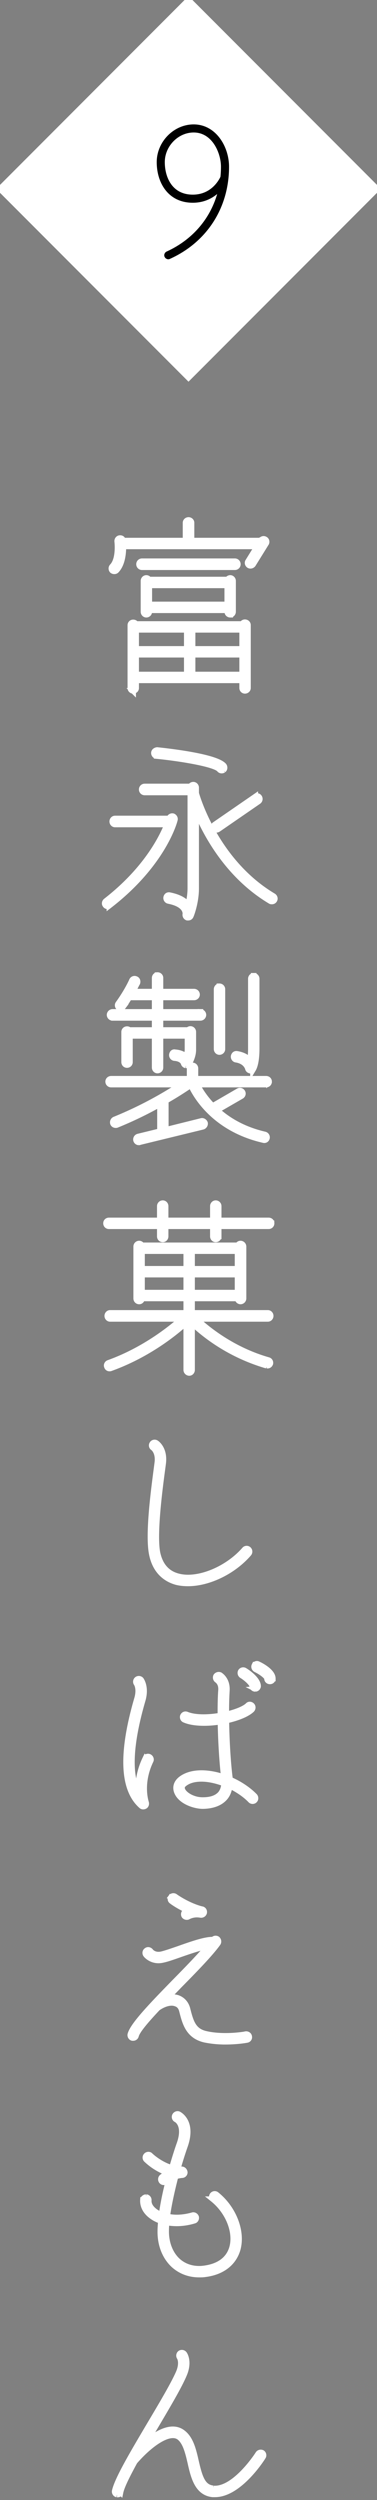 <svg xmlns="http://www.w3.org/2000/svg" width="34" height="225" viewBox="0 0 34 225"><rect x="0" y="0" width="34" height="225" fill="#808080" stroke="none"/><path d="M24.75 81.008a.255.255 0 0 1-.224.128c-.048 0-.096 0-.144-.032-3.841-2.289-5.842-6.066-6.69-8.131v6.979c0 1.28-.449 2.433-.481 2.481a.246.246 0 0 1-.24.16h-.08a.274.274 0 0 1-.176-.321c0-.032.128-.864-1.52-1.184a.272.272 0 0 1-.209-.32c.032-.144.144-.24.305-.208.8.16 1.36.448 1.68.88.096-.416.192-.944.192-1.488v-8.628H13.05a.27.27 0 0 1-.272-.272.27.27 0 0 1 .272-.272h4.129a.285.285 0 0 1 .256-.16c.144 0 .257.128.257.272v.496c.112.416 1.824 6.195 6.962 9.252.128.08.176.24.096.368zm-1.92-30.212a.304.304 0 0 1-.241.128.301.301 0 0 1-.128-.032c-.128-.08-.176-.24-.096-.368l.833-1.345H11.129c0 .609-.08 1.585-.624 2.161a.253.253 0 0 1-.192.08.31.31 0 0 1-.193-.064.275.275 0 0 1 0-.384c.641-.672.449-2.225.449-2.241-.016-.144.08-.288.224-.304.192-.016.272.08.304.224h5.634v-1.6c0-.145.128-.257.272-.257.144 0 .272.112.272.257v1.6h6.259l.016-.032a.264.264 0 0 1 .368-.08c.128.064.16.24.096.352l-1.184 1.905zm-10.293-.016a.27.27 0 0 1 .273-.272h8.371a.27.27 0 0 1 .272.272.27.27 0 0 1-.272.272H12.81a.27.27 0 0 1-.273-.272zm.657 4.546c-.144 0-.256-.128-.256-.272v-2.769c0-.144.112-.272.256-.272.112 0 .192.064.24.144h7.091a.276.276 0 0 1 .24-.144c.144 0 .256.128.256.272v2.769c0 .144-.112.272-.256.272a.27.27 0 0 1-.272-.272v-.128h-7.027v.128a.27.27 0 0 1-.272.272zm7.299-.929v-1.712h-7.027v1.712h7.027zm2.529 17.295a.248.248 0 0 1 .368.064.275.275 0 0 1-.064.368l-3.65 2.513a.309.309 0 0 1-.16.048.28.28 0 0 1-.224-.112.264.264 0 0 1 .08-.368l3.65-2.513zm-9.14-3.953c.016-.144.16-.224.288-.24.896.096 5.346.576 6.035 1.424.08.128.064.288-.048.384a.315.315 0 0 1-.161.048.258.258 0 0 1-.208-.096c-.4-.496-3.553-1.008-5.666-1.216a.273.273 0 0 1-.24-.304zm-1.873-5.562a.253.253 0 0 1-.256-.256V56.27c0-.144.112-.256.256-.256.112 0 .208.048.24.144h9.604a.246.246 0 0 1 .24-.16c.144 0 .272.112.272.256v5.667c0 .144-.128.256-.272.256a.253.253 0 0 1-.256-.256v-.689h-9.556v.689c0 .144-.112.256-.272.256zm4.834-5.491h-4.562v1.713h4.562v-1.713zm.528 4.018h4.466v-1.777h-4.466v1.777zm0-2.305h4.466v-1.713h-4.466v1.713zm-.528 2.305v-1.777h-4.562v1.777h4.562zm-6.466 13.501c-.144 0-.257-.128-.257-.272 0-.144.113-.272.257-.272h4.882c.048-.144.176-.24.336-.208.128.048.224.192.176.336-.032.16-1.057 3.97-5.907 7.715a.205.205 0 0 1-.16.064.233.233 0 0 1-.208-.112c-.096-.112-.064-.272.048-.368 3.634-2.817 5.058-5.714 5.522-6.883h-4.689zm7.699 16.863a.28.28 0 0 1 .272.272.28.28 0 0 1-.272.272h-3.602V92.7h2.497a.258.258 0 0 1 .208-.096c.144 0 .256.128.256.272v1.601c0 .656-.384 1.265-.4 1.281a.255.255 0 0 1-.224.128h-.048a.255.255 0 0 1-.208-.208s-.128-.401-.816-.449a.267.267 0 0 1-.24-.288c.016-.16.128-.288.288-.24.48.032.8.208.992.384.064-.176.128-.384.128-.608v-1.248h-2.433v2.849a.27.27 0 0 1-.272.272c-.144 0-.256-.128-.256-.272v-2.849h-2.225v2.353a.26.26 0 0 1-.272.272c-.144 0-.256-.112-.256-.272v-2.706c0-.144.112-.256.256-.256.08 0 .144.016.192.08h2.305v-1.088h-3.794a.28.28 0 0 1-.272-.272.28.28 0 0 1 .272-.272h3.794v-1.297h-2.289c-.16.272-.352.56-.56.849a.28.28 0 0 1-.224.112.309.309 0 0 1-.16-.048.259.259 0 0 1-.048-.369c.8-1.104 1.232-2.064 1.232-2.08a.264.264 0 0 1 .352-.128c.144.048.192.208.144.352-.016.016-.16.32-.416.784h1.969v-1.216c0-.161.112-.273.256-.273a.26.26 0 0 1 .272.273v1.216h3.025a.27.27 0 0 1 .273.272c0 .144-.129.256-.273.256h-3.025v1.297h3.602zm1.456-2.033c0-.144.112-.272.256-.272a.27.27 0 0 1 .272.272v5.378a.27.27 0 0 1-.272.272c-.144 0-.256-.128-.256-.272v-5.378zm4.738 8.307a.26.26 0 0 1-.272.272h-6.21c.208.417.64 1.153 1.392 1.921l2.321-1.344c.128-.08.288-.032.368.096.08.128.032.288-.096.368l-2.193 1.264c.977.881 2.353 1.729 4.29 2.177.144.032.24.176.208.32-.032.144-.16.24-.32.192-4.482-1.024-6.163-4.097-6.547-4.946-.32.209-1.104.753-2.257 1.409v2.609l3.218-.8c.128-.032.272.064.32.192.032.144-.064.288-.192.336l-5.715 1.392c-.016.017-.032.017-.064.017a.27.27 0 0 1-.256-.209.275.275 0 0 1 .192-.32l1.969-.48v-2.433a34.222 34.222 0 0 1-3.889 1.873c-.032.016-.064.016-.096.016-.112 0-.208-.048-.257-.16a.292.292 0 0 1 .145-.352 34.685 34.685 0 0 0 5.986-3.138h-6.291a.27.27 0 0 1-.272-.272c0-.144.128-.256.272-.256h7.075v-.928a.28.28 0 0 1 .272-.272c.144 0 .256.128.256.272v.928h6.371c.16 0 .272.112.272.256zm-1.392-9.524a.27.27 0 0 1 .272.273v6.274c0 1.409-.288 1.825-.336 1.905a.258.258 0 0 1-.208.096c-.017 0-.049 0-.065-.016a.238.238 0 0 1-.192-.208c-.016-.016-.16-.624-1.056-.769-.144-.016-.24-.16-.224-.304.032-.144.128-.256.304-.224.592.096.944.336 1.168.593.048-.241.081-.593.081-1.073v-6.274c0-.145.112-.273.256-.273zm-8.468 22.017v-1.281a.27.27 0 0 1 .272-.272c.144 0 .256.128.256.272v1.281h4.258v-1.281c0-.144.112-.272.256-.272a.27.27 0 0 1 .272.272v1.281h4.498c.16 0 .272.112.272.256a.26.26 0 0 1-.272.272h-4.498v.912a.27.27 0 0 1-.272.273c-.144 0-.256-.129-.256-.273v-.912h-4.258v.912c0 .144-.112.273-.256.273a.27.27 0 0 1-.272-.273v-.912H9.832a.26.26 0 0 1-.272-.272c0-.144.112-.256.272-.256h4.578zm1.969 8.867H9.928c-.144 0-.256-.128-.256-.272 0-.144.112-.272.256-.272h6.867v-1.296H12.81c0 .144-.113.272-.257.272a.27.27 0 0 1-.272-.272v-4.674a.27.27 0 0 1 .272-.272c.096 0 .193.064.241.16h8.659c.048-.096.128-.16.24-.16a.28.28 0 0 1 .272.272v4.674a.28.28 0 0 1-.272.272.28.28 0 0 1-.272-.272h-4.098v1.296h6.835c.144 0 .256.128.256.272 0 .144-.112.272-.256.272h-6.45c.912.849 3.185 2.754 6.482 3.698.144.032.224.176.192.32-.048.128-.144.192-.256.192h-.08a16.712 16.712 0 0 1-6.723-3.825v4.209c0 .144-.112.272-.256.272a.28.28 0 0 1-.272-.272v-4.257c-.944.864-3.393 2.881-6.819 4.113-.032.016-.064.016-.096.016a.24.24 0 0 1-.24-.176c-.064-.128.016-.288.144-.336 3.25-1.168 5.635-3.105 6.595-3.954zm.416-6.098H12.81v1.585h3.985v-1.585zm0 2.113H12.81v1.616h3.985v-1.616zm.528 1.616h4.098v-1.616h-4.098v1.616zm0-2.144h4.098v-1.585h-4.098v1.585zm-3.841 104.045c1.104-1.857 2.145-3.601 2.625-4.69.384-.896.096-1.376.08-1.392a.277.277 0 0 1 .064-.369.272.272 0 0 1 .368.064c.032.033.496.721-.032 1.905-.48 1.121-1.537 2.881-2.641 4.754l-.768 1.297c1.024-.865 2.369-1.617 3.329-.849.704.545.944 1.569 1.169 2.561.336 1.457.608 2.337 1.552 2.433a.6.6 0 0 0 .16.016c1.889 0 3.874-3.089 3.89-3.121a.285.285 0 0 1 .368-.096c.128.08.16.256.08.368-.08.144-2.145 3.378-4.338 3.378h-.208c-1.392-.144-1.729-1.585-2.017-2.866-.208-.896-.432-1.824-.976-2.256-.896-.705-2.705.64-4.034 2.176-.656 1.201-1.168 2.209-1.28 2.754a.274.274 0 0 1-.272.208h-.048a.272.272 0 0 1-.208-.321c.24-1.072 1.648-3.441 3.137-5.954zm9.556-66.235h-.016a.264.264 0 0 1-.272-.24c-.032-.272-.577-.737-.945-.961a.28.28 0 0 1-.096-.368.264.264 0 0 1 .368-.08c.192.112 1.137.736 1.201 1.361a.267.267 0 0 1-.24.288zm-7.619 18.744a.275.275 0 0 1 .368-.064c.016.016 1.088.784 2.321 1.121.016 0 .128.032.144.032.128.048.192.176.16.32a.284.284 0 0 1-.32.192c-.016 0-.08-.016-.112-.016a1.726 1.726 0 0 0-1.009.176c-.048.032-.08.032-.128.032a.282.282 0 0 1-.24-.128c-.064-.128-.016-.304.112-.368.064-.032.144-.08.224-.096-.832-.368-1.424-.801-1.456-.833-.128-.08-.144-.24-.064-.368zm5.298-10.853c.016.096.016.176.032.272.848.368 1.648.897 2.225 1.489.096.112.096.288-.016.384a.258.258 0 0 1-.369-.016c-.48-.496-1.136-.944-1.872-1.297-.048.433-.192.801-.448 1.089-.417.464-1.073.72-1.969.736-.769 0-2.065-.432-2.369-1.328-.144-.433.016-.849.448-1.153.928-.656 2.401-.608 3.81-.128-.167-1.381-.279-3.281-.308-4.989-.488.078-.99.123-1.469.123-.672 0-1.297-.08-1.777-.288-.128-.048-.192-.208-.144-.336.064-.144.208-.208.352-.144.753.304 1.94.284 3.033.095-.005-.869.01-1.672.056-2.288.048-.64-.336-.88-.352-.896a.282.282 0 0 1-.096-.369c.08-.112.24-.16.368-.096.016.016.673.401.609 1.409a31.104 31.104 0 0 0-.05 2.133c.871-.2 1.619-.498 1.938-.805.096-.112.257-.112.369 0 .112.113.096.273 0 .385-.427.407-1.307.76-2.304.977.025 1.716.133 3.651.303 5.041zm-2.545.208c-.577 0-1.089.112-1.489.4-.352.24-.272.48-.24.561.16.464.992.96 1.857.944.736 0 1.248-.192 1.568-.544.208-.24.321-.561.337-.945-.689-.256-1.393-.416-2.033-.416zm-6.163 23.322h-.064c-.144-.032-.224-.192-.192-.32.224-.864 2.049-2.737 3.986-4.722 1.136-1.152 2.289-2.337 3.041-3.233-.672.112-1.697.464-2.481.736-.64.224-1.217.432-1.617.512a1.793 1.793 0 0 1-.384.048c-.736 0-1.136-.496-1.152-.528-.08-.112-.064-.288.064-.368.112-.096.272-.064.368.048.016.032.336.432.992.288.352-.08.945-.288 1.553-.496 1.392-.496 2.465-.848 3.105-.816a.272.272 0 0 1 .368-.064.296.296 0 0 1 .064.384c-.688.96-2.129 2.433-3.537 3.857-.32.337-.656.673-.977 1.009.321-.048.641-.032.913.064.448.176.752.544.864 1.04.304 1.201.56 1.953 1.681 2.193 1.649.368 3.553.032 3.569.016.144-.016.288.08.304.224a.249.249 0 0 1-.208.304c-.064.016-.88.16-1.936.16a9.29 9.29 0 0 1-1.841-.176c-1.521-.336-1.809-1.536-2.081-2.593-.08-.336-.256-.56-.544-.656-.432-.176-1.057-.016-1.649.4-1.024 1.089-1.841 2.033-1.953 2.497a.26.26 0 0 1-.256.192zm.881 14.571c.016-.144.144-.24.288-.256a.267.267 0 0 1 .24.288c-.032.432.256.752.496.944.176.144.4.272.656.368.144-1.056.384-2.177.657-3.201a1.71 1.71 0 0 0-.273.208.336.336 0 0 1-.176.064.258.258 0 0 1-.208-.096.276.276 0 0 1 .032-.384c.176-.144.368-.272.56-.352a5.58 5.58 0 0 1-1.968-1.201.261.261 0 0 1 0-.384c.096-.096.272-.112.368 0 .016.016.832.8 1.937 1.121.304-1.057.576-1.873.688-2.177.592-1.697-.256-2.161-.304-2.177a.263.263 0 0 1-.112-.352c.064-.128.224-.192.352-.128.048.032 1.312.672.576 2.817-.112.32-.384 1.104-.672 2.129.128.016.24.016.368.016.144 0 .256.128.272.272a.253.253 0 0 1-.256.256s-.256.016-.576.112c-.288 1.12-.592 2.417-.753 3.601.641.144 1.425.128 2.273-.112.128-.048.288.032.337.176.032.144-.049.288-.177.321-.528.16-1.072.24-1.584.24a5.51 5.51 0 0 1-.897-.08 5.874 5.874 0 0 0-.048.736c-.016 1.104.369 2.097 1.057 2.721.624.56 1.472.8 2.385.672 1.328-.176 2.193-.816 2.497-1.857.4-1.408-.336-3.249-1.729-4.369a.276.276 0 0 1-.032-.384.257.257 0 0 1 .368-.032c1.553 1.248 2.353 3.329 1.905 4.93-.368 1.248-1.409 2.048-2.929 2.24-.192.032-.368.032-.544.032-.881 0-1.649-.288-2.273-.832-.817-.736-1.265-1.873-1.233-3.137 0-.272.032-.56.048-.864a2.884 2.884 0 0 1-.928-.497c-.48-.384-.72-.88-.688-1.392zm.224-39.75a.256.256 0 0 1 .352-.128c.128.064.192.224.128.352-1.009 2.097-.416 3.746-.416 3.778.032.112 0 .24-.096.304a.309.309 0 0 1-.16.048.24.24 0 0 1-.176-.064c-1.697-1.488-1.825-4.738-.385-9.668.256-.896-.048-1.344-.064-1.36a.272.272 0 0 1 .064-.368.274.274 0 0 1 .369.048c.016.032.48.656.144 1.824-1.153 3.954-1.281 6.755-.401 8.34-.048-.769.032-1.857.641-3.106zm1.088-18.487c.24 1.137.864 1.857 1.873 2.113 1.761.465 4.418-.624 5.97-2.401a.257.257 0 0 1 .368-.032.278.278 0 0 1 .032.385c-1.408 1.632-3.633 2.689-5.49 2.689-.352 0-.688-.032-1.024-.112-.833-.225-1.905-.849-2.241-2.529-.368-1.809.192-5.891.448-7.844l.048-.368c.128-.976-.368-1.344-.4-1.36a.256.256 0 0 1-.064-.352.26.26 0 0 1 .368-.081c.032.016.8.529.624 1.857l-.048.368c-.24 1.777-.8 5.955-.464 7.667zm8.74 10.132c.064-.128.224-.192.352-.112.32.144 1.312.688 1.312 1.296a.253.253 0 0 1-.256.257c-.16 0-.272-.112-.272-.257 0-.176-.48-.56-1.008-.816-.144-.08-.192-.24-.128-.368zM17-.001l17.001 16.999L17 33.999-.001 16.998 17-.001z" stroke-width=".5" stroke="#fff" fill="#fff"/><path stroke-width=".2" stroke="#000" d="M15.178 23.237c.048 0 .08-.016.112-.032 3.297-1.489 5.266-4.546 5.266-8.196 0-1.792-1.168-3.713-3.089-3.713-1.745 0-3.233 1.52-3.233 3.297 0 1.777.976 3.554 3.153 3.554 1.12 0 1.889-.497 2.385-.993-.609 2.465-2.273 4.466-4.69 5.57-.144.064-.208.224-.144.353a.28.28 0 0 0 .24.16zm2.289-11.413c1.745 0 2.561 1.905 2.561 3.185 0 .304-.016.625-.048.929-.096.208-.801 1.68-2.593 1.68-1.937 0-2.625-1.632-2.625-3.025 0-1.489 1.248-2.769 2.705-2.769z"/></svg>